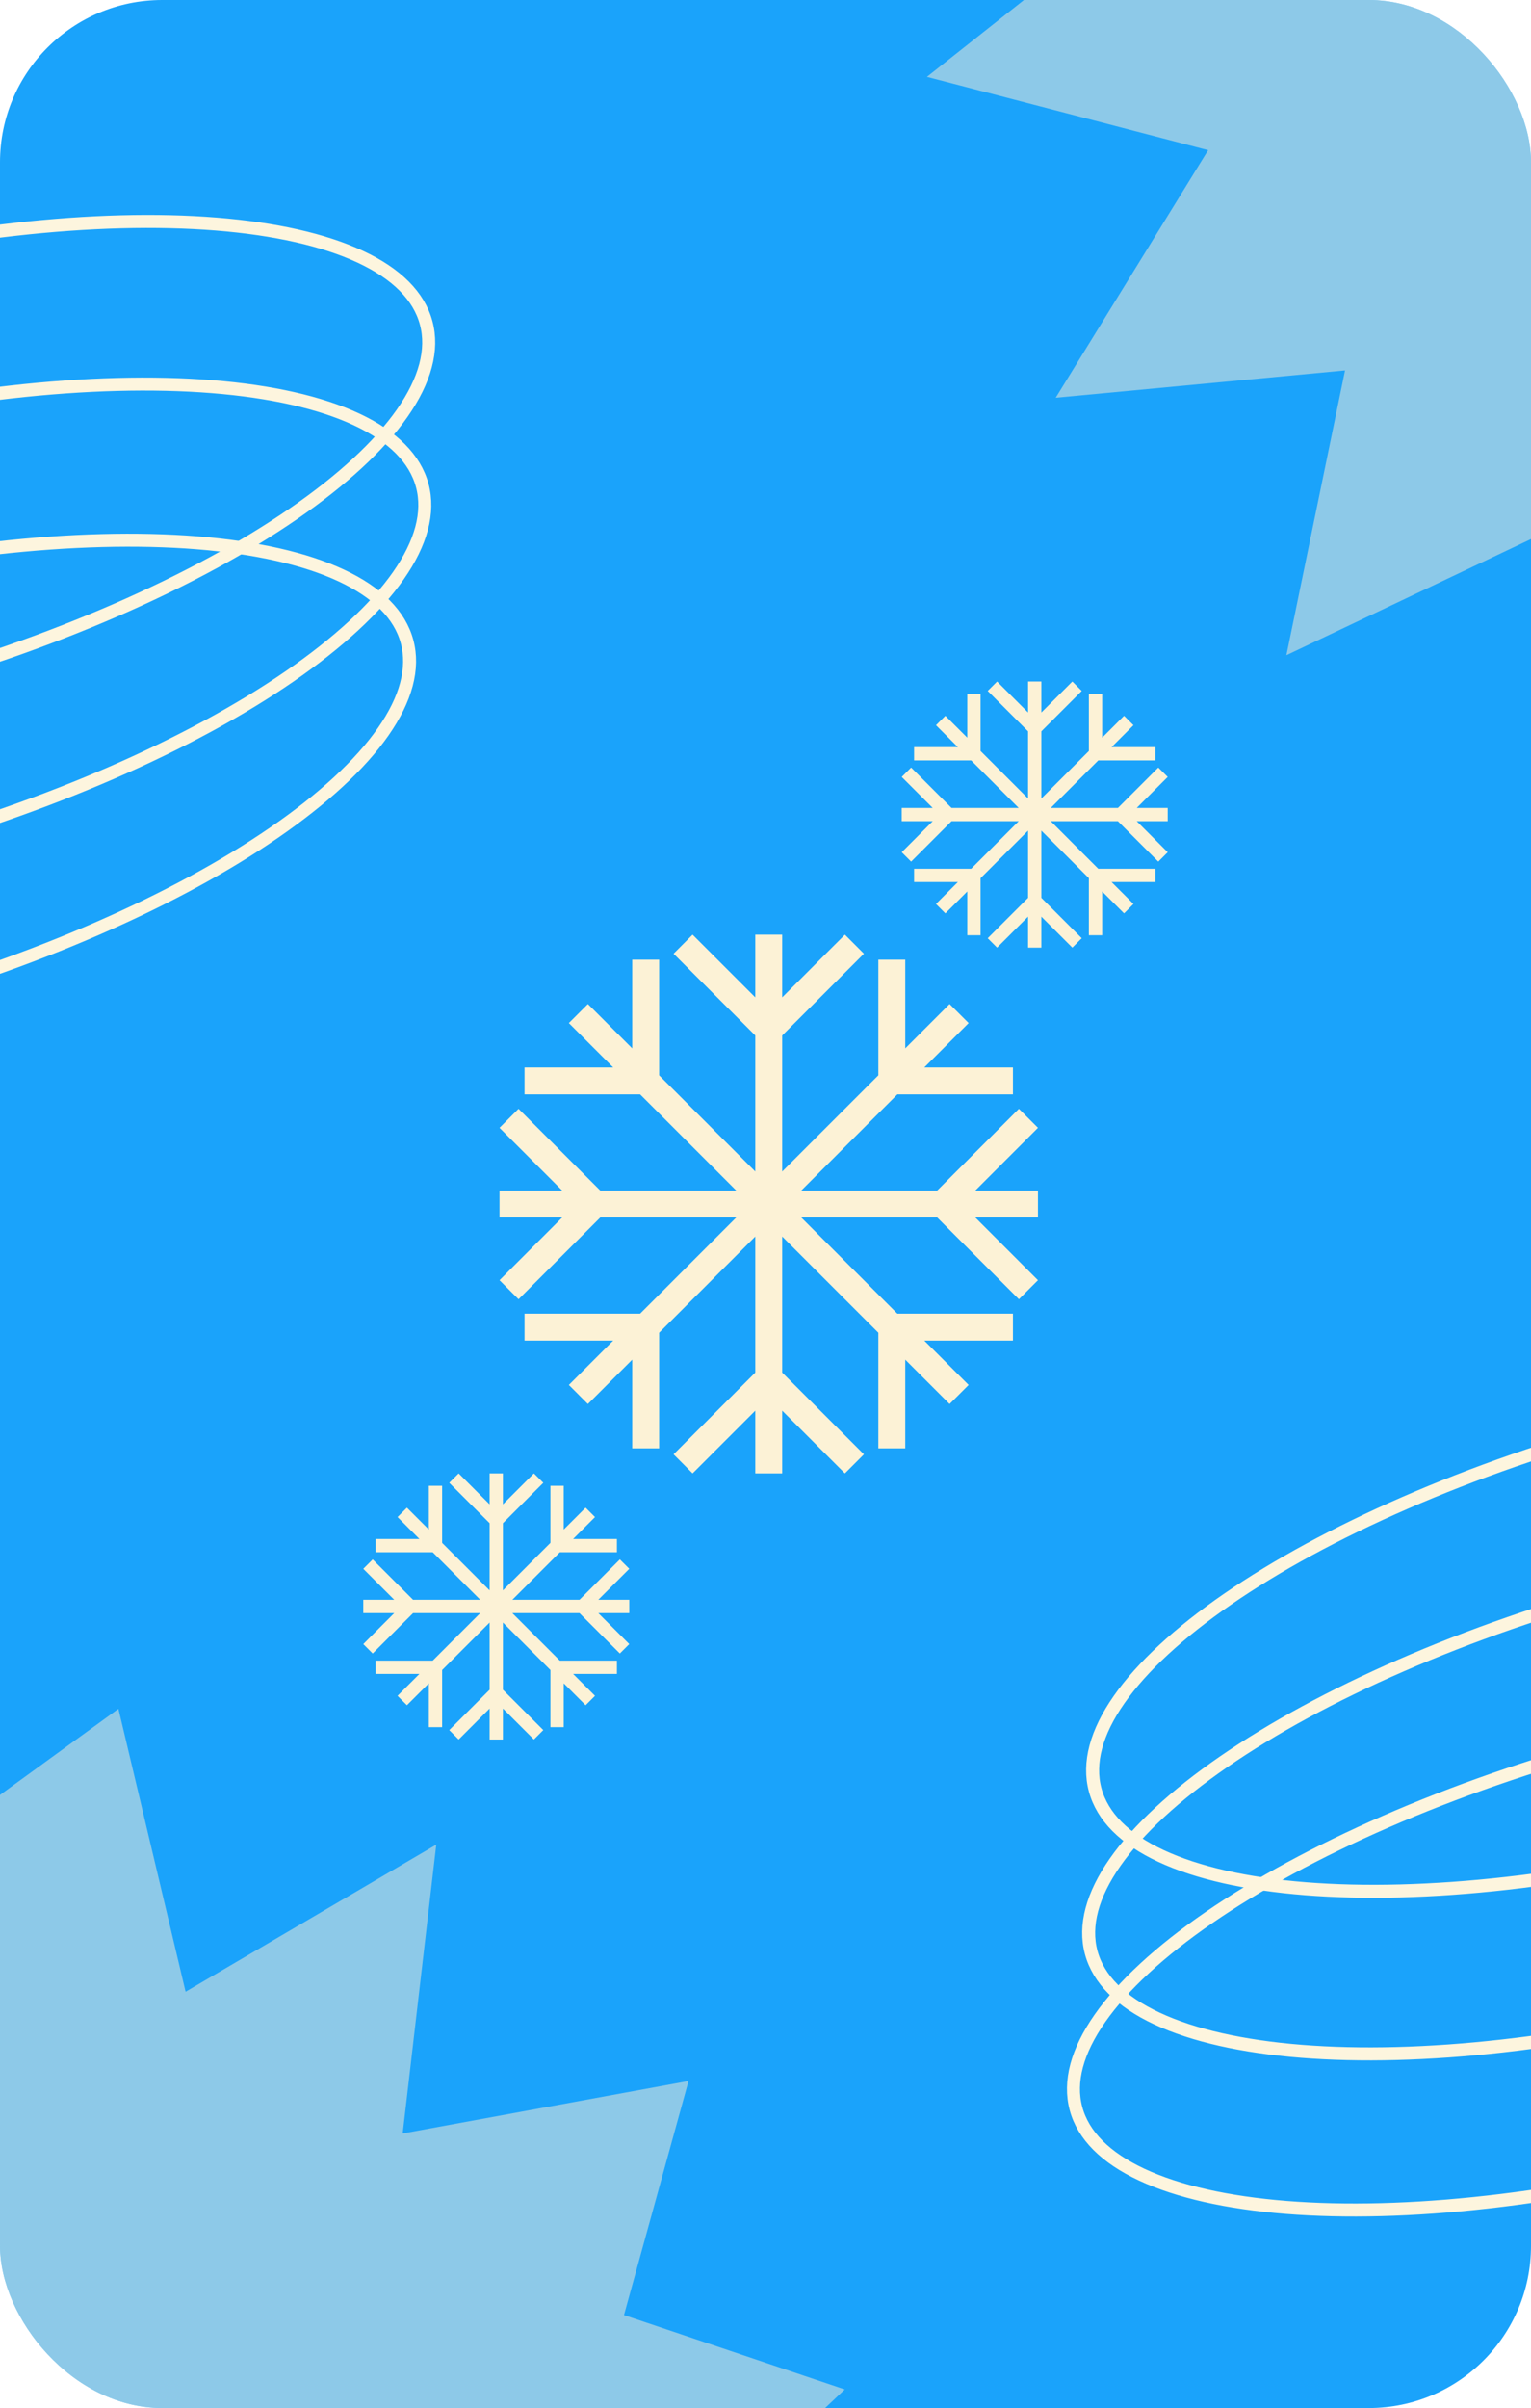 <?xml version="1.0" encoding="UTF-8"?> <svg xmlns="http://www.w3.org/2000/svg" width="236" height="371" viewBox="0 0 236 371" fill="none"><g filter="url(#filter0_n_395_327)"><g clip-path="url(#clip0_395_327)"><rect width="236" height="371" rx="25" fill="#1AA3FB"></rect><g clip-path="url(#clip1_395_327)"><path d="M160 173.761L157.063 170.828L144.467 183.424H123.51L138.328 168.605H139.544H156.144V164.456H142.478L149.313 157.621L146.376 154.687L139.544 161.519V147.856H135.395V165.672L120.573 180.49V159.533L133.172 146.933L130.239 144L120.573 153.662V144H116.424V153.662L106.761 144L103.828 146.933L115.565 158.674L116.424 159.533V180.49L101.605 165.672V147.856H97.456V161.519L90.621 154.687L87.687 157.621L94.519 164.456H80.856V168.605H97.456H98.671L113.49 183.424H92.533L79.933 170.828L77 173.761L86.662 183.424H77V187.573H86.662L77 197.239L79.933 200.172L91.674 188.435L92.533 187.573H113.49L98.671 202.395H80.856V206.544H94.519L87.687 213.376L90.621 216.313L97.456 209.478V223.144H101.605V206.544V205.328L116.424 190.51V211.467L115.565 212.326L103.828 224.063L106.761 227L116.424 217.338V227H120.573V217.338L130.239 227L133.172 224.063L120.573 211.467V190.51L135.395 205.328V206.544V223.144H139.544V209.478L146.376 216.313L149.313 213.376L142.478 206.544H156.144V202.395H138.328L123.51 187.573H144.467L145.326 188.435L157.063 200.172L160 197.239L150.338 187.573H160V183.424H150.338L160 173.761Z" fill="#FCF2D6"></path></g><g clip-path="url(#clip2_395_327)"><path d="M180 119.701L178.549 118.252L172.327 124.474H161.975L169.295 117.154H169.895H178.095V115.105H171.344L174.721 111.728L173.27 110.279L169.895 113.654V106.905H167.846V115.705L160.524 123.025V112.673L166.748 106.449L165.299 105L160.524 109.773V105H158.474V109.773L153.701 105L152.252 106.449L158.05 112.249L158.474 112.673V123.025L151.154 115.705V106.905H149.105V113.654L145.728 110.279L144.279 111.728L147.654 115.105H140.905V117.154H149.105H149.705L157.025 124.474H146.673L140.449 118.252L139 119.701L143.773 124.474H139V126.524H143.773L139 131.299L140.449 132.748L146.249 126.95L146.673 126.524H157.025L149.705 133.846H140.905V135.895H147.654L144.279 139.27L145.728 140.721L149.105 137.344V144.095H151.154V135.895V135.295L158.474 127.975V138.327L158.05 138.751L152.252 144.549L153.701 146L158.474 141.227V146H160.524V141.227L165.299 146L166.748 144.549L160.524 138.327V127.975L167.846 135.295V135.895V144.095H169.895V137.344L173.27 140.721L174.721 139.27L171.344 135.895H178.095V133.846H169.295L161.975 126.524H172.327L172.751 126.95L178.549 132.748L180 131.299L175.227 126.524H180V124.474H175.227L180 119.701Z" fill="#FCF2D6"></path></g><g clip-path="url(#clip3_395_327)"><path d="M97 241.701L95.549 240.252L89.327 246.474H78.975L86.295 239.154H86.895H95.095V237.105H88.344L91.721 233.728L90.27 232.279L86.895 235.654V228.905H84.846V237.705L77.524 245.025V234.673L83.748 228.449L82.299 227L77.524 231.773V227H75.474V231.773L70.701 227L69.252 228.449L75.05 234.249L75.474 234.673V245.025L68.154 237.705V228.905H66.105V235.654L62.728 232.279L61.279 233.728L64.654 237.105H57.905V239.154H66.105H66.705L74.025 246.474H63.673L57.449 240.252L56 241.701L60.773 246.474H56V248.524H60.773L56 253.299L57.449 254.748L63.248 248.95L63.673 248.524H74.025L66.705 255.846H57.905V257.895H64.654L61.279 261.27L62.728 262.721L66.105 259.344V266.095H68.154V257.895V257.295L75.474 249.975V260.327L75.05 260.751L69.252 266.549L70.701 268L75.474 263.227V268H77.524V263.227L82.299 268L83.748 266.549L77.524 260.327V249.975L84.846 257.295V257.895V266.095H86.895V259.344L90.27 262.721L91.721 261.27L88.344 257.895H95.095V255.846H86.295L78.975 248.524H89.327L89.751 248.95L95.549 254.748L97 253.299L92.227 248.524H97V246.474H92.227L97 241.701Z" fill="#FCF2D6"></path></g><path d="M62.072 328.694L106.136 320.613L96.186 356.675L130.22 368.134L97.65 398.893L136.6 421.025L95.473 438.79L124.504 472.909L79.782 475.536L95.392 517.527L52.469 504.7L52.776 549.498L16.828 522.763L1.795 564.965L-22.168 543.547L-51.401 562.062L-61.754 518.475L-100.397 541.14L-95.218 496.641L-139.282 504.723L-146.731 481.006L-163.367 457.202L-130.795 426.444L-169.745 404.311L-128.619 386.546L-188.598 334.558L-112.927 349.8L-156.824 279.523L-85.614 320.636L-98.96 262.799L-49.973 302.573L-34.94 248.684L-0.067 276.586L18.256 263.274L28.609 306.86L67.251 284.195L62.072 328.694ZM-9.5 395.02L-22.168 386.546L-26.678 369.994L-20.66 322.415L-12.338 335.055L-28.982 309.775L-39.139 338.286L-63.216 320.379L-63.425 320.224L-63.218 350.491L-91.968 341.898L-92.217 341.823L-81.67 370.194L-111.626 371.953L-111.885 371.968L-111.717 372.166L-92.271 395.02L-119.819 406.918L-120.057 407.02L-119.831 407.149L-93.743 421.975L-115.558 442.578L-115.747 442.755L-115.491 442.799L-85.905 447.807L-99.359 474.629L-99.476 474.861L-99.22 474.815L-69.705 469.401L-73.174 499.207L-73.205 499.464L-72.981 499.333L-47.097 484.152L-40.163 513.347L-40.102 513.599L-20.807 490.281L-4.306 515.344L-4.164 515.559L-4.077 515.316L5.993 487.049L30.279 505.111L30.278 504.851L30.072 474.845L58.823 483.438L59.071 483.511L48.525 455.142L78.481 453.383L78.739 453.367L59.126 430.316L86.911 418.314L60.596 403.361L82.414 382.758L82.602 382.579L82.346 382.537L52.76 377.529L37.5 398.893L37.5 393L34 382.758L16.828 407.149L-9.5 395.02Z" fill="#FFF1D7" fill-opacity="0.5"></path><path d="M353.754 77.967L350.155 122.622L317.897 103.677L298.021 133.586L276.74 94.164L245.28 126.059L238.766 81.735L198.295 100.947L207.333 57.069L162.732 61.278L186.231 23.138L142.881 11.84L178.008 -15.963L141.135 -41.407L168.026 -59.01L157.707 -92.039L202.488 -90.758L190.598 -133.95L232.24 -117.43L235.838 -162.085L260.675 -163.141L287.973 -173.05L309.253 -133.627L340.713 -165.521L347.228 -121.199L412.969 -165.679L378.661 -96.531L457.905 -120.743L399.762 -62.6L459.082 -60.522L407.985 -23.499L456.147 4.969L420.169 31.432L428.286 52.577L383.505 51.295L395.397 94.487L353.754 77.967ZM354.145 28.255L384.14 29.113L384.4 29.12L384.249 28.909L366.869 4.447L395.595 -5.087L370.684 -22.277L394.213 -40.9L394.417 -41.06L365.128 -48.694L380.869 -74.241L381.005 -74.462L350.872 -71.618L356.926 -101.008L356.979 -101.262L356.744 -101.151L329.636 -88.283L325.272 -117.972L325.236 -118.228L325.053 -118.043L303.98 -96.681L289.725 -123.086L289.603 -123.314L289.494 -123.078L277 -95.796L254.574 -115.734L254.38 -115.907L254.358 -115.648L251.948 -85.737L224.056 -96.802L223.816 -96.898L223.884 -96.648L231.849 -67.717L201.854 -68.575L201.595 -68.582L219.124 -43.91L190.645 -34.457L190.4 -34.375L190.612 -34.228L215.31 -17.186L194.5 -5L196 -7.5L222 -3.5L260.759 16.5V32.155L244 34L250 48.82L245.28 57.217L256.358 48.82L260.759 78.765L282.014 57.217L296.268 83.623L296.392 83.852L296.499 83.616L308.994 56.333L331.614 76.444L331.634 76.185L334.045 46.274L362.179 57.436L354.145 28.255Z" fill="#FFF1D7" fill-opacity="0.5"></path><path d="M-37.233 91.481C-11.796 84.665 12.173 82.172 30.347 83.623C39.439 84.349 47.024 86.058 52.605 88.665C58.191 91.275 61.64 94.717 62.749 98.855C63.858 102.993 62.592 107.699 59.059 112.752C55.529 117.801 49.815 123.073 42.304 128.248C27.291 138.591 5.286 148.416 -20.151 155.232C-45.588 162.048 -69.558 164.542 -87.732 163.091C-96.823 162.365 -104.407 160.656 -109.988 158.048C-115.575 155.439 -119.024 151.996 -120.133 147.858C-121.241 143.72 -119.976 139.014 -116.443 133.961C-112.913 128.912 -107.199 123.64 -99.689 118.466C-84.675 108.122 -62.67 98.297 -37.233 91.481Z" stroke="#FDF5DE" stroke-width="2"></path><path d="M-34.89 67.428C-9.453 60.613 14.517 58.119 32.691 59.57C41.782 60.296 49.367 62.005 54.948 64.612C60.535 67.222 63.984 70.665 65.093 74.802C66.201 78.94 64.936 83.646 61.403 88.7C57.873 93.748 52.158 99.02 44.648 104.195C29.635 114.538 7.629 124.364 -17.808 131.179C-43.245 137.995 -67.214 140.489 -85.388 139.038C-94.479 138.312 -102.064 136.603 -107.645 133.996C-113.232 131.386 -116.68 127.943 -117.789 123.805C-118.898 119.667 -117.632 114.962 -114.099 109.908C-110.569 104.86 -104.856 99.587 -97.345 94.413C-82.332 84.069 -60.327 74.244 -34.89 67.428Z" stroke="#FDF5DE" stroke-width="2"></path><path d="M-34.288 42.377C-8.851 35.561 15.119 33.067 33.292 34.518C42.384 35.244 49.969 36.953 55.55 39.56C61.137 42.17 64.585 45.613 65.694 49.751C66.803 53.888 65.538 58.594 62.004 63.648C58.475 68.696 52.76 73.969 45.249 79.143C30.236 89.487 8.231 99.312 -17.206 106.128C-42.643 112.944 -66.613 115.437 -84.786 113.986C-93.878 113.26 -101.462 111.551 -107.043 108.944C-112.63 106.334 -116.079 102.891 -117.187 98.754C-118.296 94.616 -117.031 89.91 -113.497 84.856C-109.968 79.808 -104.254 74.536 -96.744 69.361C-81.73 59.018 -59.725 49.193 -34.288 42.377Z" stroke="#FDF5DE" stroke-width="2"></path><path d="M248.759 268.48C274.196 261.664 298.165 259.171 316.339 260.622C325.431 261.348 333.016 263.057 338.597 265.664C344.184 268.273 347.632 271.716 348.741 275.854C349.85 279.992 348.585 284.698 345.051 289.751C341.521 294.8 335.807 300.072 328.296 305.247C313.283 315.59 291.278 325.415 265.841 332.231C240.404 339.047 216.434 341.541 198.261 340.09C189.169 339.364 181.585 337.655 176.004 335.048C170.417 332.438 166.968 328.995 165.86 324.857C164.751 320.719 166.016 316.013 169.549 310.96C173.079 305.912 178.793 300.639 186.303 295.465C201.317 285.121 223.322 275.296 248.759 268.48Z" stroke="#FDF5DE" stroke-width="2"></path><path d="M251.103 244.427C276.539 237.612 300.509 235.118 318.683 236.569C327.775 237.295 335.36 239.004 340.941 241.611C346.527 244.221 349.976 247.663 351.085 251.801C352.194 255.939 350.928 260.645 347.395 265.699C343.865 270.747 338.151 276.019 330.64 281.194C315.627 291.538 293.622 301.363 268.185 308.179C242.748 314.994 218.778 317.488 200.604 316.037C191.513 315.311 183.928 313.602 178.348 310.995C172.761 308.385 169.312 304.942 168.203 300.804C167.095 296.666 168.36 291.961 171.893 286.907C175.423 281.859 181.137 276.586 188.647 271.412C203.66 261.068 225.666 251.243 251.103 244.427Z" stroke="#FDF5DE" stroke-width="2"></path><path d="M251.712 219.376C277.149 212.56 301.119 210.066 319.292 211.517C328.384 212.243 335.969 213.952 341.55 216.559C347.137 219.169 350.586 222.612 351.694 226.75C352.803 230.887 351.538 235.593 348.004 240.647C344.475 245.695 338.76 250.968 331.25 256.142C316.236 266.486 294.231 276.311 268.794 283.127C243.357 289.943 219.387 292.436 201.214 290.985C192.122 290.259 184.538 288.55 178.957 285.943C173.37 283.333 169.921 279.89 168.813 275.753C167.704 271.615 168.969 266.909 172.503 261.855C176.032 256.807 181.746 251.535 189.256 246.36C204.27 236.017 226.275 226.191 251.712 219.376Z" stroke="#FDF5DE" stroke-width="2"></path></g></g><defs><filter id="filter0_n_395_327" x="0" y="0" width="236" height="371" filterUnits="userSpaceOnUse" color-interpolation-filters="sRGB"><feFlood flood-opacity="0" result="BackgroundImageFix"></feFlood><feBlend mode="normal" in="SourceGraphic" in2="BackgroundImageFix" result="shape"></feBlend><feTurbulence type="fractalNoise" baseFrequency="1 1" stitchTiles="stitch" numOctaves="3" result="noise" seed="9524"></feTurbulence><feColorMatrix in="noise" type="luminanceToAlpha" result="alphaNoise"></feColorMatrix><feComponentTransfer in="alphaNoise" result="coloredNoise1"><feFuncA type="discrete"></feFuncA></feComponentTransfer><feComposite operator="in" in2="shape" in="coloredNoise1" result="noise1Clipped"></feComposite><feFlood flood-color="rgba(255, 255, 255, 0.2)" result="color1Flood"></feFlood><feComposite operator="in" in2="noise1Clipped" in="color1Flood" result="color1"></feComposite><feMerge result="effect1_noise_395_327"><feMergeNode in="shape"></feMergeNode><feMergeNode in="color1"></feMergeNode></feMerge></filter><clipPath id="clip0_395_327"><rect width="236" height="371" rx="25" fill="white"></rect></clipPath><clipPath id="clip1_395_327"><rect width="83" height="83" fill="white" transform="translate(77 144)"></rect></clipPath><clipPath id="clip2_395_327"><rect width="41" height="41" fill="white" transform="translate(139 105)"></rect></clipPath><clipPath id="clip3_395_327"><rect width="41" height="41" fill="white" transform="translate(56 227)"></rect></clipPath></defs></svg> 
